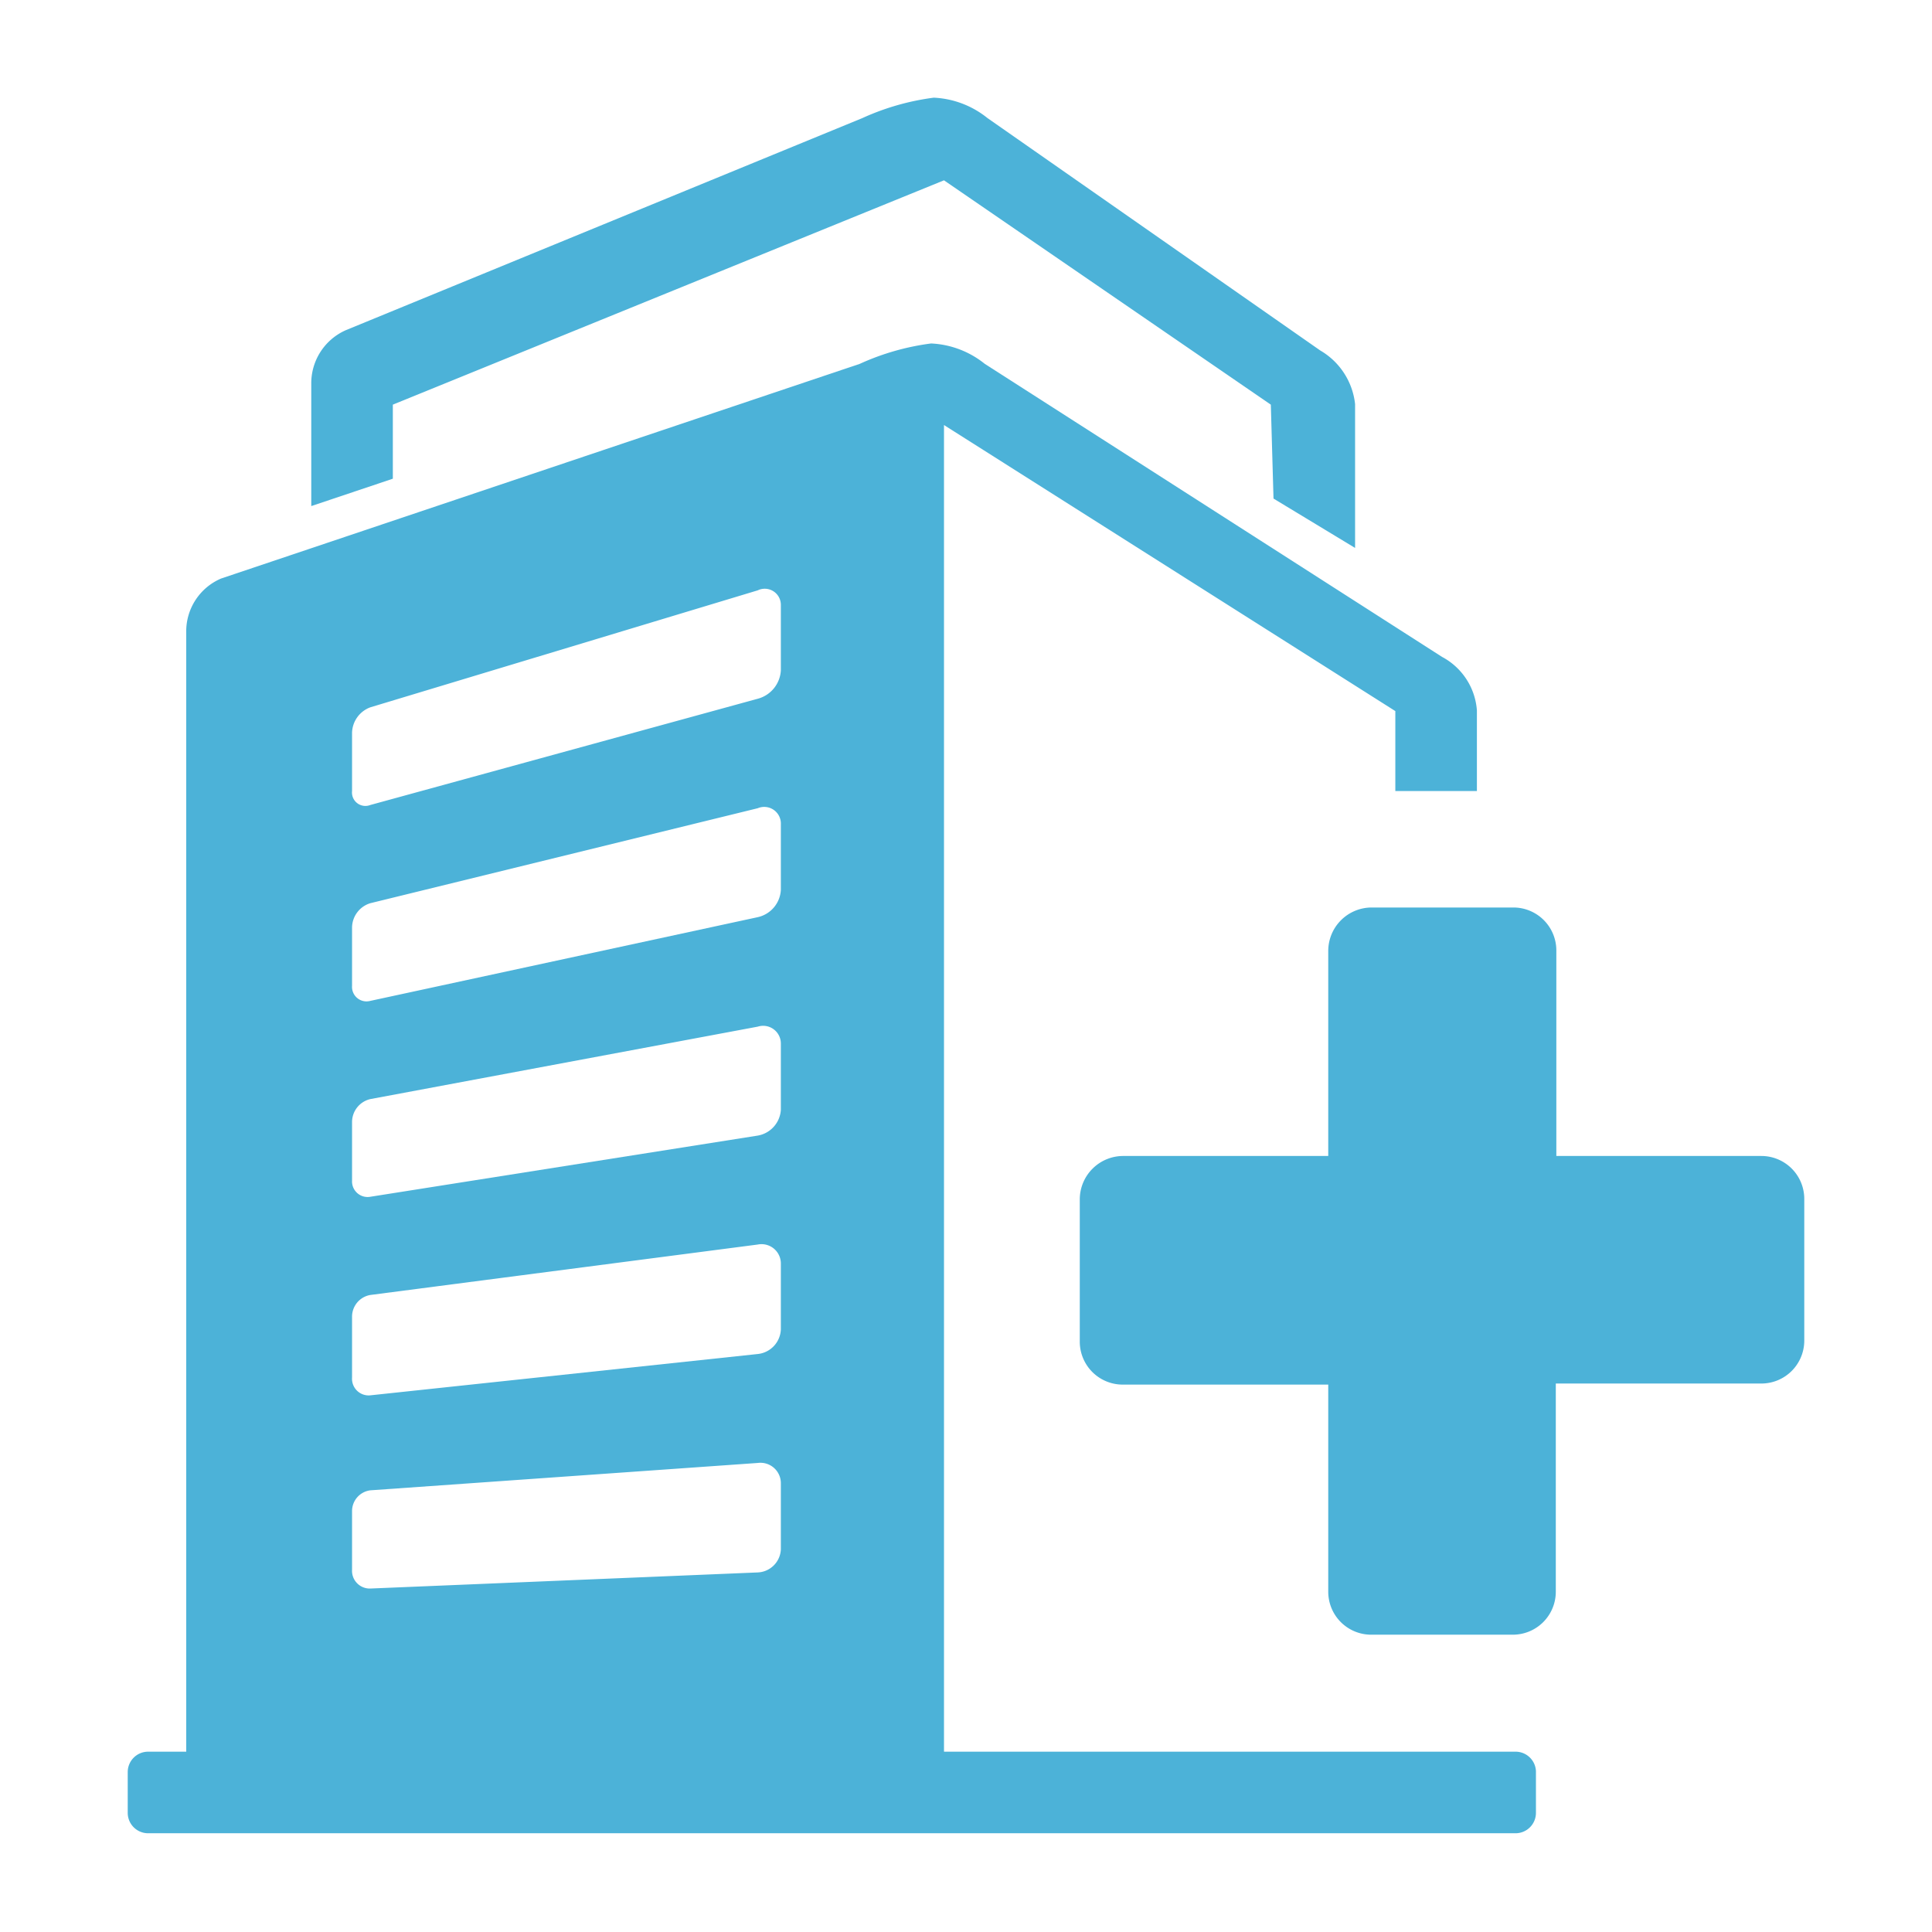 <svg id="Ebene_1" data-name="Ebene 1" xmlns="http://www.w3.org/2000/svg" viewBox="0 0 36 36"><defs><style>.cls-1{fill:#4cb2d8;}</style></defs><path class="cls-1" d="M23.68,7.54,17.59,3.36,7.32,7.54V8.92L5.8,9.43V7.15a1.08,1.08,0,0,1,.65-1l9.62-3.95a4.63,4.63,0,0,1,1.33-.38,1.72,1.72,0,0,1,1,.38l6.2,4.33a1.32,1.32,0,0,1,.65,1v2.68l-1.52-.92Z"/><path class="cls-1" d="M28.24,32.64H17.59V7.92L26,13.25v1.49h1.52v-1.5a1.23,1.23,0,0,0-.65-1L18.35,6.78a1.72,1.72,0,0,0-1-.38,4.63,4.63,0,0,0-1.33.38l-11.9,4a1.07,1.07,0,0,0-.65,1V32.64H2.76a.38.38,0,0,0-.38.38v.76a.38.38,0,0,0,.38.38H28.24a.38.38,0,0,0,.38-.38V33A.38.38,0,0,0,28.24,32.64ZM14.55,28.87a.45.45,0,0,1-.43.43l-7.22.3a.33.33,0,0,1-.34-.35V28.16a.39.39,0,0,1,.34-.39l7.22-.51a.38.38,0,0,1,.43.38Zm0-4.1a.48.48,0,0,1-.43.46L6.9,26a.31.31,0,0,1-.34-.33V24.54a.41.41,0,0,1,.34-.41l7.22-.94a.36.36,0,0,1,.43.35Zm0-4.09a.52.52,0,0,1-.43.48L6.9,22.3a.29.29,0,0,1-.34-.3V20.91a.44.44,0,0,1,.34-.43l7.22-1.35a.33.33,0,0,1,.43.32Zm0-4.1a.55.55,0,0,1-.43.51L6.9,18.65a.27.27,0,0,1-.34-.28V17.28a.48.48,0,0,1,.34-.45l7.22-1.77a.31.31,0,0,1,.43.3Zm0-4.09a.58.58,0,0,1-.43.53L6.9,15a.25.25,0,0,1-.34-.26V13.65a.52.52,0,0,1,.34-.47L14.12,11a.3.3,0,0,1,.43.27Z"/><path class="cls-1" d="M32.82,21.54H29V17.72a.8.8,0,0,0-.8-.81H25.56a.81.81,0,0,0-.81.81v3.82H20.93a.81.81,0,0,0-.81.81V25a.8.8,0,0,0,.81.8h3.82v3.86a.8.8,0,0,0,.81.8h2.63a.8.8,0,0,0,.8-.8V25.78h3.83a.8.8,0,0,0,.8-.8V22.35A.8.8,0,0,0,32.82,21.54Z"/></svg>
